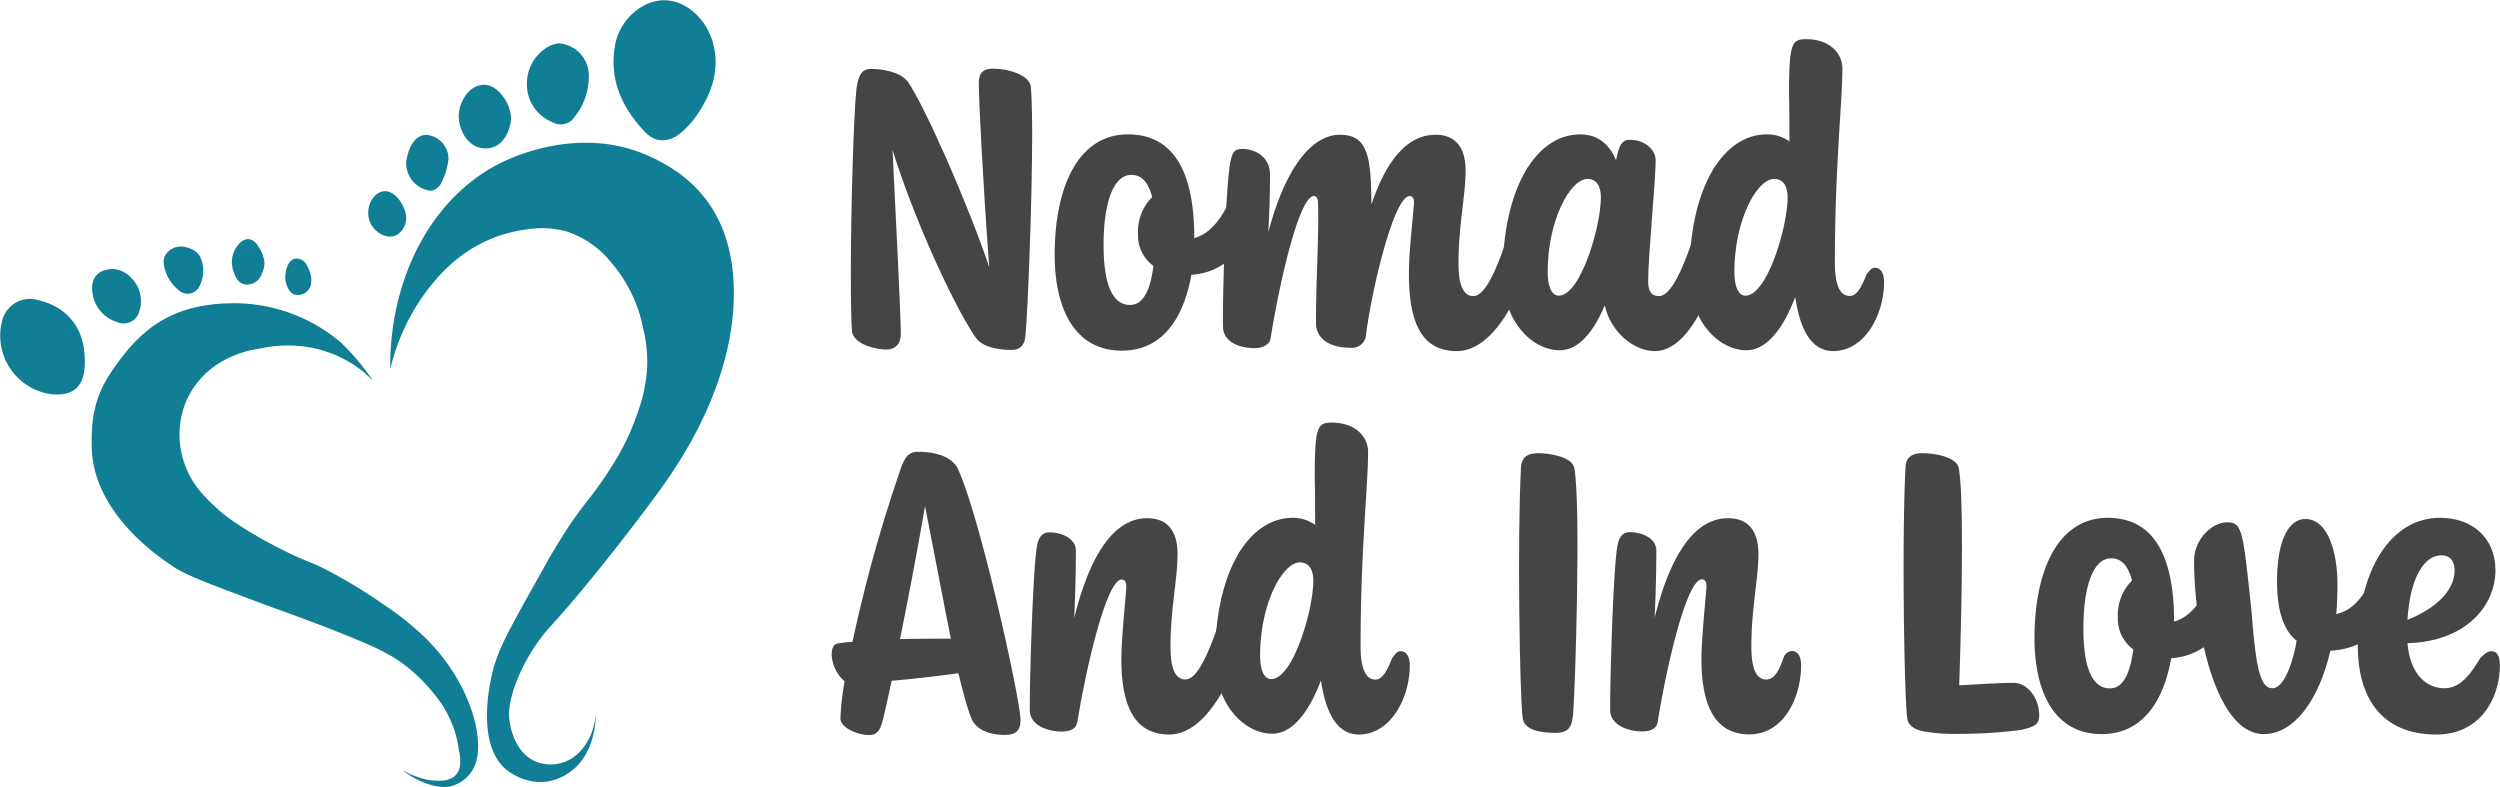 <svg xmlns="http://www.w3.org/2000/svg" width="449.88" height="141.62" viewBox="0 0 449.88 141.62"><defs><style>.a{fill:#107e95;}.b{fill:#454546;}</style></defs><path class="a" d="M107.26,131.58c0,.66-.06,7.36-5,10.54a9.39,9.39,0,0,1-5.11,1.58,10.41,10.41,0,0,1-6-2.25c-5.67-4.75-2.8-16.29-2.4-17.86,1-3.83,2.85-7.17,6.56-13.85,0,0,.14-.24,3.57-6.38.38-.64.89-1.51,1.51-2.52s1.31-2.1,1.72-2.73c1.37-2.12,2.56-3.63,3.28-4.58a73.87,73.87,0,0,0,5.75-8.3,44,44,0,0,0,3.64-8,28.08,28.08,0,0,0,1.72-8.41,25.35,25.35,0,0,0-.77-7,25.48,25.48,0,0,0-5.48-11.36,17.31,17.31,0,0,0-8.05-5.8,17,17,0,0,0-7.48-.41,24.94,24.94,0,0,0-10.9,4.17A28.62,28.62,0,0,0,78,53.83a36.71,36.71,0,0,0-4.22,6.26,38.68,38.68,0,0,0-3.52,9.29c-.16-16.63,7.71-31.33,20.34-37.33,1.91-.91,13.51-6.28,25.39-1.37,9.81,4.06,15.16,11.33,16,22.09,1.26,17.23-9,32.48-12.77,37.77-3.31,4.66-13.39,17.85-20.37,25.4a32.46,32.46,0,0,0-5.88,9.71c-1.5,3.88-1.39,5.93-1.24,7,.11.78.81,5.73,4.77,7.37a7.29,7.29,0,0,0,4.81.16C104.48,139.19,106.83,135.77,107.26,131.58Z" transform="translate(-0.04 -2.95)"/><path class="a" d="M67.2,71.5a20.81,20.81,0,0,0-4.69-3.63,21.8,21.8,0,0,0-7.66-2.55,23.26,23.26,0,0,0-8.17.38,19,19,0,0,0-7.15,2.56A15.44,15.44,0,0,0,33.6,75,15.63,15.63,0,0,0,33,85.62c1.28,4.47,4.16,7.07,6.64,9.32,0,0,3.61,3.25,12.21,7.44,3.53,1.72,3.44,1.36,7,3.15a91.38,91.38,0,0,1,10.37,6.31,49.75,49.75,0,0,1,7.66,6.2,34.76,34.76,0,0,1,5.4,7c3.52,6.06,4.39,11.86,3.45,14.94a6.26,6.26,0,0,1-1.33,2.48,6.75,6.75,0,0,1-3.29,2s-3.48.95-8.67-2.91h0a17.18,17.18,0,0,0,4.1,1.63,11.07,11.07,0,0,0,2.68.26,4.56,4.56,0,0,0,1.91-.38,2.73,2.73,0,0,0,.75-.45,3.23,3.23,0,0,0,.93-1.73,8.78,8.78,0,0,0-.2-3,19.76,19.76,0,0,0-.88-3.76,1.62,1.62,0,0,0-.06-.19A23.16,23.16,0,0,0,79.77,130a31.83,31.83,0,0,0-6.52-7.08c-3-2.32-5.71-3.55-10.61-5.53-7.14-2.88-11.52-4.36-15.91-6-8.62-3.22-12.94-4.81-15.3-6.34-2.52-1.65-14.52-9.53-14.88-21.46-.25-8,1.76-11.67,5.77-16.8,5.35-6.84,11.73-9.38,20.47-9.27a29.79,29.79,0,0,1,18.66,7.12A44.89,44.89,0,0,1,67.2,71.5Z" transform="translate(-0.04 -2.95)"/><path class="a" d="M119.64,3c3.72,0,7.5,3.25,8.7,7.67,1.32,4.88-.26,9.2-3,13.15a15.23,15.23,0,0,1-2.91,3.14c-2.13,1.69-4.45,1.7-6.32-.26-4.12-4.33-6.49-9.43-5.39-15.57C111.48,6.55,115.63,2.93,119.64,3Z" transform="translate(-0.04 -2.95)"/><path class="a" d="M15.3,67.77v.64c-.05,4.15-2.19,6-6.32,5.44A10.65,10.65,0,0,1,.49,60.42,5.17,5.17,0,0,1,7.07,57C12.31,58.28,15.29,62.19,15.3,67.77Z" transform="translate(-0.04 -2.95)"/><path class="a" d="M100.62,10.75A5.81,5.81,0,0,1,106,16.54a11.59,11.59,0,0,1-2.51,7.38,3,3,0,0,1-4.08,1,7.31,7.31,0,0,1-4.55-6.58,7.67,7.67,0,0,1,3.58-6.84A5,5,0,0,1,100.62,10.75Z" transform="translate(-0.04 -2.95)"/><path class="a" d="M82.59,23.62a5.67,5.67,0,0,1,.16-1.16c.8-2.94,2.91-4.65,5.11-4.17,2.37.52,4.6,4.26,4.06,6.82-.68,3.25-2.64,4.92-5.27,4.48C84.4,29.22,82.57,26.71,82.59,23.62Z" transform="translate(-0.04 -2.95)"/><path class="a" d="M23.71,53a5.94,5.94,0,0,1,1.4,6,2.92,2.92,0,0,1-4.05,1.88,6.28,6.28,0,0,1-4.39-5.31c-.38-2.65,1.13-4.23,3.81-4.21A4.89,4.89,0,0,1,23.71,53Z" transform="translate(-0.04 -2.95)"/><path class="a" d="M77.62,37.29a5,5,0,0,1-4.48-5.23,9.94,9.94,0,0,1,.34-1.55c.64-2.19,2-3.48,3.54-3.26a4.33,4.33,0,0,1,3.73,4.3A12.67,12.67,0,0,1,79.39,36,2.57,2.57,0,0,1,77.62,37.29Z" transform="translate(-0.04 -2.95)"/><path class="a" d="M36.6,51.2a6.06,6.06,0,0,1-.75,3.41,2.31,2.31,0,0,1-3.57.61,7.16,7.16,0,0,1-2.77-4.84c-.27-1.86,1.74-3.41,3.73-3S36.38,48.75,36.6,51.2Z" transform="translate(-0.04 -2.95)"/><path class="a" d="M69.37,37.36c1.52,0,3.12,1.77,3.69,4.07a3.63,3.63,0,0,1-1.63,3.81c-1.89,1-4.71-.77-5.08-3.29C66,39.61,67.5,37.35,69.37,37.36Z" transform="translate(-0.04 -2.95)"/><path class="a" d="M47.64,50.17a4.91,4.91,0,0,1-.48,2,2.84,2.84,0,0,1-2.6,2c-1.4,0-2-1-2.42-2.17a4.84,4.84,0,0,1,.63-4.82c1.19-1.63,2.78-1.6,3.79.16A6.67,6.67,0,0,1,47.64,50.17Z" transform="translate(-0.04 -2.95)"/><path class="a" d="M51.37,53.1c0-2.05.79-3.55,1.89-3.6,1.7-.08,2.11,1.33,2.6,2.55a4,4,0,0,1,.19,1.55A2.38,2.38,0,0,1,54,56c-1.37.23-2-.7-2.39-1.83A5,5,0,0,1,51.37,53.1Z" transform="translate(-0.04 -2.95)"/><path class="b" d="M153.15,51.88c0-11.55.53-28.73,1-32.85.3-2.4.9-3.68,2.62-3.68,1.88,0,5.18.45,6.6,2.25C166.43,22,174.08,39.28,178.05,51c-1.2-16.43-1.87-30-1.87-33.08,0-1.57.52-2.62,2.55-2.62,2.7,0,6.6,1.12,6.82,3.3.15,1.87.23,5.1.23,8.62,0,12.45-.83,32.48-1.2,36.08-.08,1.5-.83,2.62-2.4,2.62s-5-.15-6.53-2.17c-4.2-6.15-11.25-21.75-15-33.83.6,11.78,1.5,30.3,1.5,33.08,0,1.87-1,2.85-2.62,2.85s-5.55-.75-6.15-3.08C153.23,61.55,153.15,57.35,153.15,51.88Z" transform="translate(-0.04 -2.95)"/><path class="b" d="M189.83,48.8c0-12.15,4.2-21.67,13.2-21.67,7.42,0,11.92,5.55,11.92,18.6v.07c3.6-1,6.15-4.95,8.48-12.22.15-.45.45-.75.75-.75a3.37,3.37,0,0,1,2.7,3.07c-.08,8.48-4.58,16-12.45,16.5-1.28,7.2-4.8,13.65-12.53,13.65C193.43,66.05,189.83,58.48,189.83,48.8Zm17.77,2a6.78,6.78,0,0,1-2.77-5.78,8.74,8.74,0,0,1,2.55-6.6c-.75-2.85-2-4-3.75-4-3.38,0-5,5.4-5,12.6s1.65,10.8,4.73,10.8C205.88,57.88,207.08,54.88,207.6,50.83Z" transform="translate(-0.04 -2.95)"/><path class="b" d="M253.58,52.25c0-4.12.6-8.62.9-12.67.07-.83-.23-1.35-.75-1.35-2.78,0-6.75,16.12-7.95,25.5a2.54,2.54,0,0,1-2.7,1.8c-3.75,0-6.23-1.58-6.23-4.5,0-7.88.53-14.93.38-21.45,0-.83-.23-1.35-.75-1.35-2.7,0-6.3,16.12-7.8,25.65-.15,1.05-1.43,1.72-2.85,1.72-2.63,0-5.55-1-5.7-3.67-.15-3.6.45-26.1,1.35-30,.37-1.58.67-2.1,2-2.18,1.88-.07,5.1,1.05,5.1,4.65,0,3.9-.15,7.43-.3,10.35C231.23,33.43,236,27.2,241.13,27.2s5.62,4,5.7,12.53c2.77-8.18,6.6-12.53,11.55-12.53,3.6,0,5.4,2.33,5.4,6.45,0,4.43-1.28,9.83-1.28,16.65,0,4.35,1.05,5.93,2.7,5.93,3.38,0,6.9-12.68,9.53-22.58a.92.92,0,0,1,.9-.82c1.05,0,2.62,1.57,2.62,3.07,0,8-6.15,30.23-16.05,30.23C256.05,66.13,253.58,61.33,253.58,52.25Z" transform="translate(-0.04 -2.95)"/><path class="b" d="M288.83,57.88c-1.95,4.65-4.65,8.1-8.1,8.1-5.1,0-10.28-5.4-10.28-13.58,0-15.52,6-25.27,13.95-25.27,3.38,0,5.33,2,6.45,4.65.53-2.63,1-3.68,2.48-3.68,2.55,0,4.65,1.65,4.65,3.75,0,3.6-1.35,17.18-1.35,21.68,0,2.17.82,2.7,1.95,2.7,3.45,0,7.05-12.68,9.67-22.58.68-2.1,3.53.3,3.53,2.33-.38,10.65-5.55,30.15-13.95,30.15C294,66.13,289.8,62.6,288.83,57.88Zm-10.28-6c0,2.4.6,4.27,2,4.27,3.9,0,7.57-12.37,7.57-17.7,0-2.17-.9-3.3-2.4-3.3C282.6,35.15,278.55,42.58,278.55,51.88Z" transform="translate(-0.04 -2.95)"/><path class="b" d="M335.93,52.33c.52-.68.9-1.2,1.49-1.2,1,0,1.66.9,1.66,2.55,0,6-3.53,12.45-9.15,12.45-3.68,0-5.93-3.45-6.83-9.75-2,5.32-5,9.6-8.77,9.6-5.1,0-10.28-5.4-10.28-13.58,0-15.52,6-25.27,13.95-25.27a6.85,6.85,0,0,1,4.05,1.27c0-2.62,0-5.32-.07-8.4,0-9.22.45-10,3.07-10,4.5,0,6.53,2.77,6.53,5.25,0,6.15-1.35,17.7-1.35,34.95,0,4.27,1,6,2.7,6C334.35,56.23,335.25,54,335.93,52.33Zm-23.78-.45c0,2.4.6,4.27,2,4.27,3.9,0,7.57-12.37,7.57-17.7,0-2.17-.9-3.3-2.4-3.3C316.2,35.15,312.15,42.58,312.15,51.88Z" transform="translate(-0.04 -2.95)"/><path class="b" d="M183.68,132.5c0,1.65-.6,2.7-2.78,2.7-2.55,0-4.72-.75-5.77-2.4-.68-1.2-1.58-4.42-2.63-8.7-2.77.38-7.65,1-12,1.35-.67,3.08-1.2,5.48-1.57,7-.53,1.95-1,2.77-2.55,2.77-1.95,0-5.1-1.27-5.1-3a47.1,47.1,0,0,1,.75-6.67,6.73,6.73,0,0,1-2.33-4.8c0-1,.3-1.88,1.05-2a23.82,23.82,0,0,1,2.7-.3,266.35,266.35,0,0,1,8.85-31.65c.83-2,1.5-2.55,3.08-2.55,2.85,0,5.92.83,7,3C176.4,95.83,183.68,128.9,183.68,132.5Zm-12.53-14.62c-1.5-7.43-3.15-16.28-4.65-23.85-1.35,7.8-3,16.57-4.5,23.92C165.38,117.88,168.75,117.88,171.15,117.88Z" transform="translate(-0.04 -2.95)"/><path class="b" d="M223,102.65c.15-.6.45-.82.82-.82,1.13,0,2.63,1.57,2.63,3.07,0,7.95-6.08,30.23-16,30.23-6.15,0-8.7-4.95-8.62-13.95.07-4.05.6-8.55.9-12.6,0-.83-.23-1.35-.83-1.35-2.77,0-6.45,16.12-8,25.65-.15,1.05-1,1.72-2.85,1.72-2.25,0-5.55-1-5.7-3.67-.07-3.6.53-26.25,1.35-30,.3-1.35.9-2.1,2-2.18,2-.07,4.95.9,4.95,3.3,0,4.65-.15,8.78-.3,12.08,2.85-11.55,7.27-17.93,13.12-17.93,3.68,0,5.48,2.33,5.48,6.45,0,4.43-1.28,9.83-1.28,16.65,0,4.35,1.05,5.93,2.7,5.93C216.83,125.23,220.28,112.55,223,102.65Z" transform="translate(-0.04 -2.95)"/><path class="b" d="M250.58,121.33c.52-.68.9-1.2,1.5-1.2,1,0,1.65.9,1.65,2.55,0,6-3.53,12.45-9.15,12.45-3.68,0-5.93-3.45-6.83-9.75-2,5.32-4.95,9.6-8.77,9.6-5.1,0-10.28-5.4-10.28-13.58,0-15.52,6-25.27,14-25.27a6.85,6.85,0,0,1,4,1.27c0-2.62,0-5.32-.07-8.4,0-9.22.45-10,3.07-10,4.5,0,6.53,2.77,6.53,5.25,0,6.15-1.35,17.7-1.35,35,0,4.27,1.05,6,2.7,6C249,125.23,249.9,123,250.58,121.33Zm-23.78-.45c0,2.4.6,4.27,2,4.27,3.9,0,7.57-12.37,7.57-17.7,0-2.17-.9-3.3-2.4-3.3C230.85,104.15,226.8,111.58,226.8,120.88Z" transform="translate(-0.04 -2.95)"/><path class="b" d="M276.82,84.5c2.18,0,6.15.68,6.53,2.7,1.2,6.9.15,39.9-.23,44.33-.22,2.17-.75,3.3-3.15,3.3-3.07,0-5.62-.6-5.92-2.63-.53-3.9-1-32.4-.3-45.3C273.9,85.48,274.65,84.5,276.82,84.5Z" transform="translate(-0.04 -2.95)"/><path class="b" d="M321.07,121.1a1.72,1.72,0,0,1,1.43-1c1,0,1.65.9,1.65,2.55,0,6-3.23,12.45-9.3,12.45s-8.7-4.95-8.63-13.95c.08-4.05.6-8.55.9-12.6,0-.83-.22-1.35-.82-1.35-2.78,0-6.45,16.12-7.95,25.65-.15,1.05-1,1.72-2.85,1.72-2.25,0-5.55-1-5.7-3.67-.08-3.6.52-26.25,1.35-30,.3-1.35.9-2.1,2-2.18,2-.07,4.95.9,4.95,3.3,0,4.65-.15,8.78-.3,12.08C300.67,102.58,305.1,96.2,311,96.2c3.67,0,5.47,2.33,5.47,6.45,0,4.43-1.27,9.83-1.27,16.65,0,4.35,1.05,5.93,2.7,5.93S320.4,123,321.07,121.1Z" transform="translate(-0.04 -2.95)"/><path class="b" d="M346,84.5c2.18,0,6.15.68,6.53,2.7,1,5.63.45,28.28.07,39.08,3.9-.23,7.65-.45,9.83-.45,2.4,0,4.57,2.7,4.57,5.85,0,1.65-.9,2.1-3.3,2.62A82,82,0,0,1,353,135a32.42,32.42,0,0,1-5.93-.3c-2-.23-3.6-.9-3.82-2.48-.53-3.9-1-32.4-.3-45.3C343.05,85.48,343.8,84.5,346,84.5Z" transform="translate(-0.04 -2.95)"/><path class="b" d="M366.15,117.8c0-12.15,4.2-21.67,13.2-21.67,7.42,0,11.92,5.55,11.92,18.6v.07c3.6-1,6.15-5,8.48-12.22.15-.45.45-.75.75-.75a3.37,3.37,0,0,1,2.7,3.07c-.08,8.48-4.58,16-12.45,16.5-1.28,7.2-4.8,13.65-12.53,13.65C369.75,135.05,366.15,127.48,366.15,117.8Zm17.77,2a6.78,6.78,0,0,1-2.77-5.78,8.74,8.74,0,0,1,2.55-6.6c-.75-2.85-2-4-3.75-4-3.38,0-5,5.4-5,12.6s1.65,10.8,4.73,10.8C382.2,126.88,383.4,123.88,383.92,119.83Z" transform="translate(-0.04 -2.95)"/><path class="b" d="M394.87,103.85c0-3.9,3.3-6.9,5.85-6.9,2.85,0,2.93,1.2,4.5,16.2.75,9.45,1.43,13.65,3.75,13.65,1.95,0,3.6-4.12,4.35-8.55-2.62-2.1-3.52-6-3.52-10.72,0-7,1.95-11.18,5.1-11.18,4.05,0,5.77,6,5.77,11.7,0,1.88-.07,3.68-.22,5.4,3.52-.75,5.92-4.12,8.25-10.87.14-.53.45-.75.82-.75a3.31,3.31,0,0,1,2.63,3.07c0,7.95-4.43,14.7-12.75,15.15-2.1,8.93-6.53,15-12,15C398.77,135.05,394.87,116.08,394.87,103.85Z" transform="translate(-0.04 -2.95)"/><path class="b" d="M446.4,121.33c.75-.68,1.2-1.2,2-1.2,1,0,1.5.9,1.5,2.55,0,6-3.6,12.45-11.4,12.45-10.42,0-14.17-7.28-14.17-15.9,0-13.88,6.07-23.1,14.77-23.1,6,0,10,3.75,10,9.45,0,6.45-5.4,12.82-15.83,13.12.45,5.48,3.3,8.1,6.68,8.1C443.1,126.8,445,123.58,446.4,121.33Zm-13.13-6.83c6.6-2.7,8.48-6.3,8.48-8.85,0-1.8-.83-2.77-2.4-2.77C436.27,102.88,433.72,106.93,433.27,114.5Z" transform="translate(-0.04 -2.95)"/><path class="a" d="M-61,53.53" transform="translate(-0.04 -2.95)"/></svg>
